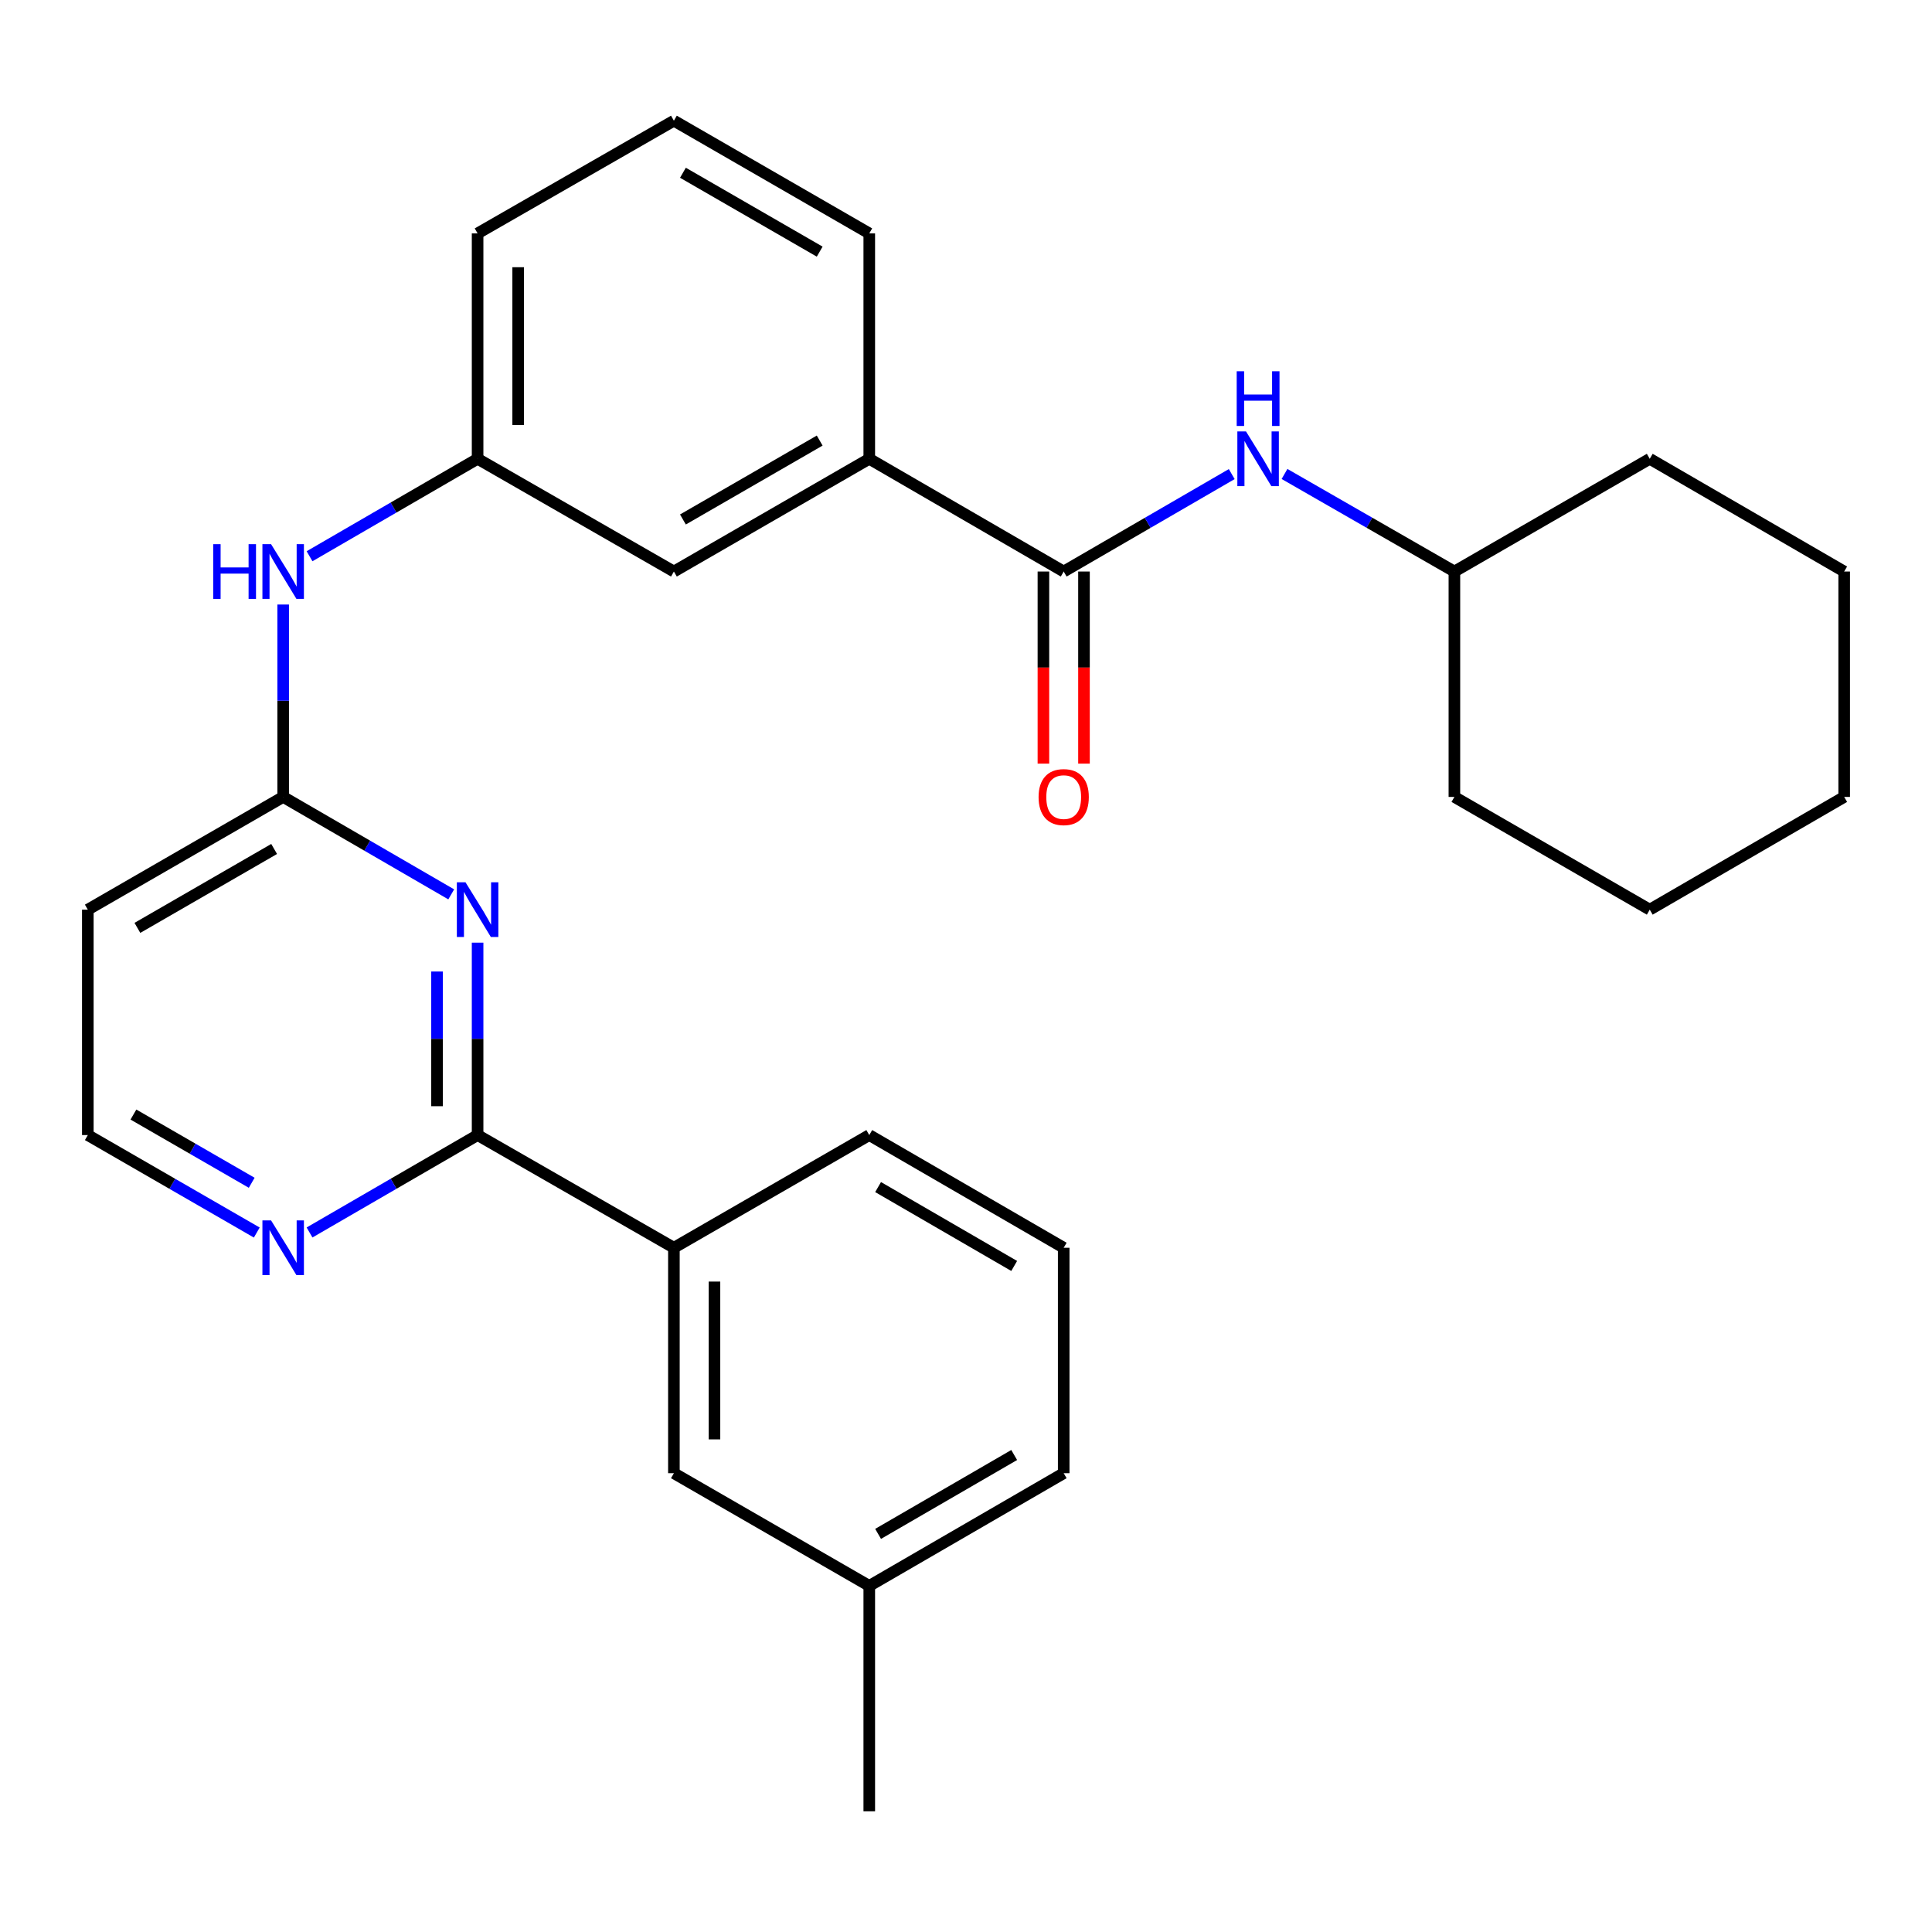 <?xml version='1.0' encoding='iso-8859-1'?>
<svg version='1.1' baseProfile='full'
              xmlns='http://www.w3.org/2000/svg'
                      xmlns:rdkit='http://www.rdkit.org/xml'
                      xmlns:xlink='http://www.w3.org/1999/xlink'
                  xml:space='preserve'
width='1000px' height='1000px' viewBox='0 0 1000 1000'>
<!-- END OF HEADER -->
<rect style='opacity:1.0;fill:#FFFFFF;stroke:none' width='1000' height='1000' x='0' y='0'> </rect>
<path class='bond-0' d='M 247.204,487.914 L 247.204,537.713' style='fill:none;fill-rule:evenodd;stroke:#0000FF;stroke-width:6px;stroke-linecap:butt;stroke-linejoin:miter;stroke-opacity:1' />
<path class='bond-0' d='M 247.204,537.713 L 247.204,587.512' style='fill:none;fill-rule:evenodd;stroke:#000000;stroke-width:6px;stroke-linecap:butt;stroke-linejoin:miter;stroke-opacity:1' />
<path class='bond-0' d='M 226.207,502.854 L 226.207,537.713' style='fill:none;fill-rule:evenodd;stroke:#0000FF;stroke-width:6px;stroke-linecap:butt;stroke-linejoin:miter;stroke-opacity:1' />
<path class='bond-0' d='M 226.207,537.713 L 226.207,572.572' style='fill:none;fill-rule:evenodd;stroke:#000000;stroke-width:6px;stroke-linecap:butt;stroke-linejoin:miter;stroke-opacity:1' />
<path class='bond-2' d='M 233.556,462.924 L 190.062,437.706' style='fill:none;fill-rule:evenodd;stroke:#0000FF;stroke-width:6px;stroke-linecap:butt;stroke-linejoin:miter;stroke-opacity:1' />
<path class='bond-2' d='M 190.062,437.706 L 146.568,412.488' style='fill:none;fill-rule:evenodd;stroke:#000000;stroke-width:6px;stroke-linecap:butt;stroke-linejoin:miter;stroke-opacity:1' />
<path class='bond-5' d='M 247.204,587.512 L 348.808,645.838' style='fill:none;fill-rule:evenodd;stroke:#000000;stroke-width:6px;stroke-linecap:butt;stroke-linejoin:miter;stroke-opacity:1' />
<path class='bond-6' d='M 247.204,587.512 L 203.71,612.72' style='fill:none;fill-rule:evenodd;stroke:#000000;stroke-width:6px;stroke-linecap:butt;stroke-linejoin:miter;stroke-opacity:1' />
<path class='bond-6' d='M 203.71,612.72 L 160.216,637.928' style='fill:none;fill-rule:evenodd;stroke:#0000FF;stroke-width:6px;stroke-linecap:butt;stroke-linejoin:miter;stroke-opacity:1' />
<path class='bond-1' d='M 550.569,295.824 L 449.933,237.475' style='fill:none;fill-rule:evenodd;stroke:#000000;stroke-width:6px;stroke-linecap:butt;stroke-linejoin:miter;stroke-opacity:1' />
<path class='bond-3' d='M 550.569,295.824 L 594.057,270.607' style='fill:none;fill-rule:evenodd;stroke:#000000;stroke-width:6px;stroke-linecap:butt;stroke-linejoin:miter;stroke-opacity:1' />
<path class='bond-3' d='M 594.057,270.607 L 637.544,245.389' style='fill:none;fill-rule:evenodd;stroke:#0000FF;stroke-width:6px;stroke-linecap:butt;stroke-linejoin:miter;stroke-opacity:1' />
<path class='bond-10' d='M 540.07,295.824 L 540.07,345.538' style='fill:none;fill-rule:evenodd;stroke:#000000;stroke-width:6px;stroke-linecap:butt;stroke-linejoin:miter;stroke-opacity:1' />
<path class='bond-10' d='M 540.07,345.538 L 540.07,395.251' style='fill:none;fill-rule:evenodd;stroke:#FF0000;stroke-width:6px;stroke-linecap:butt;stroke-linejoin:miter;stroke-opacity:1' />
<path class='bond-10' d='M 561.067,295.824 L 561.067,345.538' style='fill:none;fill-rule:evenodd;stroke:#000000;stroke-width:6px;stroke-linecap:butt;stroke-linejoin:miter;stroke-opacity:1' />
<path class='bond-10' d='M 561.067,345.538 L 561.067,395.251' style='fill:none;fill-rule:evenodd;stroke:#FF0000;stroke-width:6px;stroke-linecap:butt;stroke-linejoin:miter;stroke-opacity:1' />
<path class='bond-7' d='M 146.568,412.488 L 146.568,362.694' style='fill:none;fill-rule:evenodd;stroke:#000000;stroke-width:6px;stroke-linecap:butt;stroke-linejoin:miter;stroke-opacity:1' />
<path class='bond-7' d='M 146.568,362.694 L 146.568,312.901' style='fill:none;fill-rule:evenodd;stroke:#0000FF;stroke-width:6px;stroke-linecap:butt;stroke-linejoin:miter;stroke-opacity:1' />
<path class='bond-8' d='M 146.568,412.488 L 45.455,470.837' style='fill:none;fill-rule:evenodd;stroke:#000000;stroke-width:6px;stroke-linecap:butt;stroke-linejoin:miter;stroke-opacity:1' />
<path class='bond-8' d='M 141.896,439.427 L 71.116,480.271' style='fill:none;fill-rule:evenodd;stroke:#000000;stroke-width:6px;stroke-linecap:butt;stroke-linejoin:miter;stroke-opacity:1' />
<path class='bond-14' d='M 664.862,245.325 L 708.829,270.575' style='fill:none;fill-rule:evenodd;stroke:#0000FF;stroke-width:6px;stroke-linecap:butt;stroke-linejoin:miter;stroke-opacity:1' />
<path class='bond-14' d='M 708.829,270.575 L 752.796,295.824' style='fill:none;fill-rule:evenodd;stroke:#000000;stroke-width:6px;stroke-linecap:butt;stroke-linejoin:miter;stroke-opacity:1' />
<path class='bond-4' d='M 449.933,237.475 L 348.808,295.824' style='fill:none;fill-rule:evenodd;stroke:#000000;stroke-width:6px;stroke-linecap:butt;stroke-linejoin:miter;stroke-opacity:1' />
<path class='bond-4' d='M 424.27,228.04 L 353.483,268.885' style='fill:none;fill-rule:evenodd;stroke:#000000;stroke-width:6px;stroke-linecap:butt;stroke-linejoin:miter;stroke-opacity:1' />
<path class='bond-30' d='M 449.933,237.475 L 449.933,120.812' style='fill:none;fill-rule:evenodd;stroke:#000000;stroke-width:6px;stroke-linecap:butt;stroke-linejoin:miter;stroke-opacity:1' />
<path class='bond-12' d='M 348.808,645.838 L 348.808,762.525' style='fill:none;fill-rule:evenodd;stroke:#000000;stroke-width:6px;stroke-linecap:butt;stroke-linejoin:miter;stroke-opacity:1' />
<path class='bond-12' d='M 369.805,663.341 L 369.805,745.022' style='fill:none;fill-rule:evenodd;stroke:#000000;stroke-width:6px;stroke-linecap:butt;stroke-linejoin:miter;stroke-opacity:1' />
<path class='bond-17' d='M 348.808,645.838 L 449.933,587.512' style='fill:none;fill-rule:evenodd;stroke:#000000;stroke-width:6px;stroke-linecap:butt;stroke-linejoin:miter;stroke-opacity:1' />
<path class='bond-28' d='M 132.91,637.96 L 89.182,612.736' style='fill:none;fill-rule:evenodd;stroke:#0000FF;stroke-width:6px;stroke-linecap:butt;stroke-linejoin:miter;stroke-opacity:1' />
<path class='bond-28' d='M 89.182,612.736 L 45.455,587.512' style='fill:none;fill-rule:evenodd;stroke:#000000;stroke-width:6px;stroke-linecap:butt;stroke-linejoin:miter;stroke-opacity:1' />
<path class='bond-28' d='M 130.283,612.204 L 99.674,594.548' style='fill:none;fill-rule:evenodd;stroke:#0000FF;stroke-width:6px;stroke-linecap:butt;stroke-linejoin:miter;stroke-opacity:1' />
<path class='bond-28' d='M 99.674,594.548 L 69.064,576.891' style='fill:none;fill-rule:evenodd;stroke:#000000;stroke-width:6px;stroke-linecap:butt;stroke-linejoin:miter;stroke-opacity:1' />
<path class='bond-11' d='M 160.217,287.911 L 203.71,262.693' style='fill:none;fill-rule:evenodd;stroke:#0000FF;stroke-width:6px;stroke-linecap:butt;stroke-linejoin:miter;stroke-opacity:1' />
<path class='bond-11' d='M 203.71,262.693 L 247.204,237.475' style='fill:none;fill-rule:evenodd;stroke:#000000;stroke-width:6px;stroke-linecap:butt;stroke-linejoin:miter;stroke-opacity:1' />
<path class='bond-13' d='M 45.455,470.837 L 45.455,587.512' style='fill:none;fill-rule:evenodd;stroke:#000000;stroke-width:6px;stroke-linecap:butt;stroke-linejoin:miter;stroke-opacity:1' />
<path class='bond-9' d='M 348.808,295.824 L 247.204,237.475' style='fill:none;fill-rule:evenodd;stroke:#000000;stroke-width:6px;stroke-linecap:butt;stroke-linejoin:miter;stroke-opacity:1' />
<path class='bond-20' d='M 247.204,237.475 L 247.204,120.812' style='fill:none;fill-rule:evenodd;stroke:#000000;stroke-width:6px;stroke-linecap:butt;stroke-linejoin:miter;stroke-opacity:1' />
<path class='bond-20' d='M 268.201,219.976 L 268.201,138.311' style='fill:none;fill-rule:evenodd;stroke:#000000;stroke-width:6px;stroke-linecap:butt;stroke-linejoin:miter;stroke-opacity:1' />
<path class='bond-15' d='M 348.808,762.525 L 449.933,820.851' style='fill:none;fill-rule:evenodd;stroke:#000000;stroke-width:6px;stroke-linecap:butt;stroke-linejoin:miter;stroke-opacity:1' />
<path class='bond-23' d='M 752.796,295.824 L 752.796,412.488' style='fill:none;fill-rule:evenodd;stroke:#000000;stroke-width:6px;stroke-linecap:butt;stroke-linejoin:miter;stroke-opacity:1' />
<path class='bond-24' d='M 752.796,295.824 L 853.91,237.475' style='fill:none;fill-rule:evenodd;stroke:#000000;stroke-width:6px;stroke-linecap:butt;stroke-linejoin:miter;stroke-opacity:1' />
<path class='bond-22' d='M 449.933,820.851 L 449.933,937.526' style='fill:none;fill-rule:evenodd;stroke:#000000;stroke-width:6px;stroke-linecap:butt;stroke-linejoin:miter;stroke-opacity:1' />
<path class='bond-29' d='M 449.933,820.851 L 550.569,762.525' style='fill:none;fill-rule:evenodd;stroke:#000000;stroke-width:6px;stroke-linecap:butt;stroke-linejoin:miter;stroke-opacity:1' />
<path class='bond-29' d='M 454.499,793.935 L 524.944,753.107' style='fill:none;fill-rule:evenodd;stroke:#000000;stroke-width:6px;stroke-linecap:butt;stroke-linejoin:miter;stroke-opacity:1' />
<path class='bond-16' d='M 449.933,120.812 L 348.808,62.474' style='fill:none;fill-rule:evenodd;stroke:#000000;stroke-width:6px;stroke-linecap:butt;stroke-linejoin:miter;stroke-opacity:1' />
<path class='bond-16' d='M 424.272,130.249 L 353.484,89.413' style='fill:none;fill-rule:evenodd;stroke:#000000;stroke-width:6px;stroke-linecap:butt;stroke-linejoin:miter;stroke-opacity:1' />
<path class='bond-19' d='M 449.933,587.512 L 550.569,645.838' style='fill:none;fill-rule:evenodd;stroke:#000000;stroke-width:6px;stroke-linecap:butt;stroke-linejoin:miter;stroke-opacity:1' />
<path class='bond-19' d='M 454.499,614.428 L 524.944,655.256' style='fill:none;fill-rule:evenodd;stroke:#000000;stroke-width:6px;stroke-linecap:butt;stroke-linejoin:miter;stroke-opacity:1' />
<path class='bond-18' d='M 348.808,62.474 L 247.204,120.812' style='fill:none;fill-rule:evenodd;stroke:#000000;stroke-width:6px;stroke-linecap:butt;stroke-linejoin:miter;stroke-opacity:1' />
<path class='bond-21' d='M 550.569,645.838 L 550.569,762.525' style='fill:none;fill-rule:evenodd;stroke:#000000;stroke-width:6px;stroke-linecap:butt;stroke-linejoin:miter;stroke-opacity:1' />
<path class='bond-25' d='M 752.796,412.488 L 853.91,470.837' style='fill:none;fill-rule:evenodd;stroke:#000000;stroke-width:6px;stroke-linecap:butt;stroke-linejoin:miter;stroke-opacity:1' />
<path class='bond-26' d='M 853.91,237.475 L 954.545,295.824' style='fill:none;fill-rule:evenodd;stroke:#000000;stroke-width:6px;stroke-linecap:butt;stroke-linejoin:miter;stroke-opacity:1' />
<path class='bond-31' d='M 853.91,470.837 L 954.545,412.488' style='fill:none;fill-rule:evenodd;stroke:#000000;stroke-width:6px;stroke-linecap:butt;stroke-linejoin:miter;stroke-opacity:1' />
<path class='bond-27' d='M 954.545,295.824 L 954.545,412.488' style='fill:none;fill-rule:evenodd;stroke:#000000;stroke-width:6px;stroke-linecap:butt;stroke-linejoin:miter;stroke-opacity:1' />
<path  class='atom-0' d='M 240.944 456.677
L 250.224 471.677
Q 251.144 473.157, 252.624 475.837
Q 254.104 478.517, 254.184 478.677
L 254.184 456.677
L 257.944 456.677
L 257.944 484.997
L 254.064 484.997
L 244.104 468.597
Q 242.944 466.677, 241.704 464.477
Q 240.504 462.277, 240.144 461.597
L 240.144 484.997
L 236.464 484.997
L 236.464 456.677
L 240.944 456.677
' fill='#0000FF'/>
<path  class='atom-4' d='M 644.932 223.315
L 654.212 238.315
Q 655.132 239.795, 656.612 242.475
Q 658.092 245.155, 658.172 245.315
L 658.172 223.315
L 661.932 223.315
L 661.932 251.635
L 658.052 251.635
L 648.092 235.235
Q 646.932 233.315, 645.692 231.115
Q 644.492 228.915, 644.132 228.235
L 644.132 251.635
L 640.452 251.635
L 640.452 223.315
L 644.932 223.315
' fill='#0000FF'/>
<path  class='atom-4' d='M 640.112 192.163
L 643.952 192.163
L 643.952 204.203
L 658.432 204.203
L 658.432 192.163
L 662.272 192.163
L 662.272 220.483
L 658.432 220.483
L 658.432 207.403
L 643.952 207.403
L 643.952 220.483
L 640.112 220.483
L 640.112 192.163
' fill='#0000FF'/>
<path  class='atom-7' d='M 140.308 631.678
L 149.588 646.678
Q 150.508 648.158, 151.988 650.838
Q 153.468 653.518, 153.548 653.678
L 153.548 631.678
L 157.308 631.678
L 157.308 659.998
L 153.428 659.998
L 143.468 643.598
Q 142.308 641.678, 141.068 639.478
Q 139.868 637.278, 139.508 636.598
L 139.508 659.998
L 135.828 659.998
L 135.828 631.678
L 140.308 631.678
' fill='#0000FF'/>
<path  class='atom-8' d='M 110.348 281.664
L 114.188 281.664
L 114.188 293.704
L 128.668 293.704
L 128.668 281.664
L 132.508 281.664
L 132.508 309.984
L 128.668 309.984
L 128.668 296.904
L 114.188 296.904
L 114.188 309.984
L 110.348 309.984
L 110.348 281.664
' fill='#0000FF'/>
<path  class='atom-8' d='M 140.308 281.664
L 149.588 296.664
Q 150.508 298.144, 151.988 300.824
Q 153.468 303.504, 153.548 303.664
L 153.548 281.664
L 157.308 281.664
L 157.308 309.984
L 153.428 309.984
L 143.468 293.584
Q 142.308 291.664, 141.068 289.464
Q 139.868 287.264, 139.508 286.584
L 139.508 309.984
L 135.828 309.984
L 135.828 281.664
L 140.308 281.664
' fill='#0000FF'/>
<path  class='atom-11' d='M 537.569 412.568
Q 537.569 405.768, 540.929 401.968
Q 544.289 398.168, 550.569 398.168
Q 556.849 398.168, 560.209 401.968
Q 563.569 405.768, 563.569 412.568
Q 563.569 419.448, 560.169 423.368
Q 556.769 427.248, 550.569 427.248
Q 544.329 427.248, 540.929 423.368
Q 537.569 419.488, 537.569 412.568
M 550.569 424.048
Q 554.889 424.048, 557.209 421.168
Q 559.569 418.248, 559.569 412.568
Q 559.569 407.008, 557.209 404.208
Q 554.889 401.368, 550.569 401.368
Q 546.249 401.368, 543.889 404.168
Q 541.569 406.968, 541.569 412.568
Q 541.569 418.288, 543.889 421.168
Q 546.249 424.048, 550.569 424.048
' fill='#FF0000'/>
</svg>
